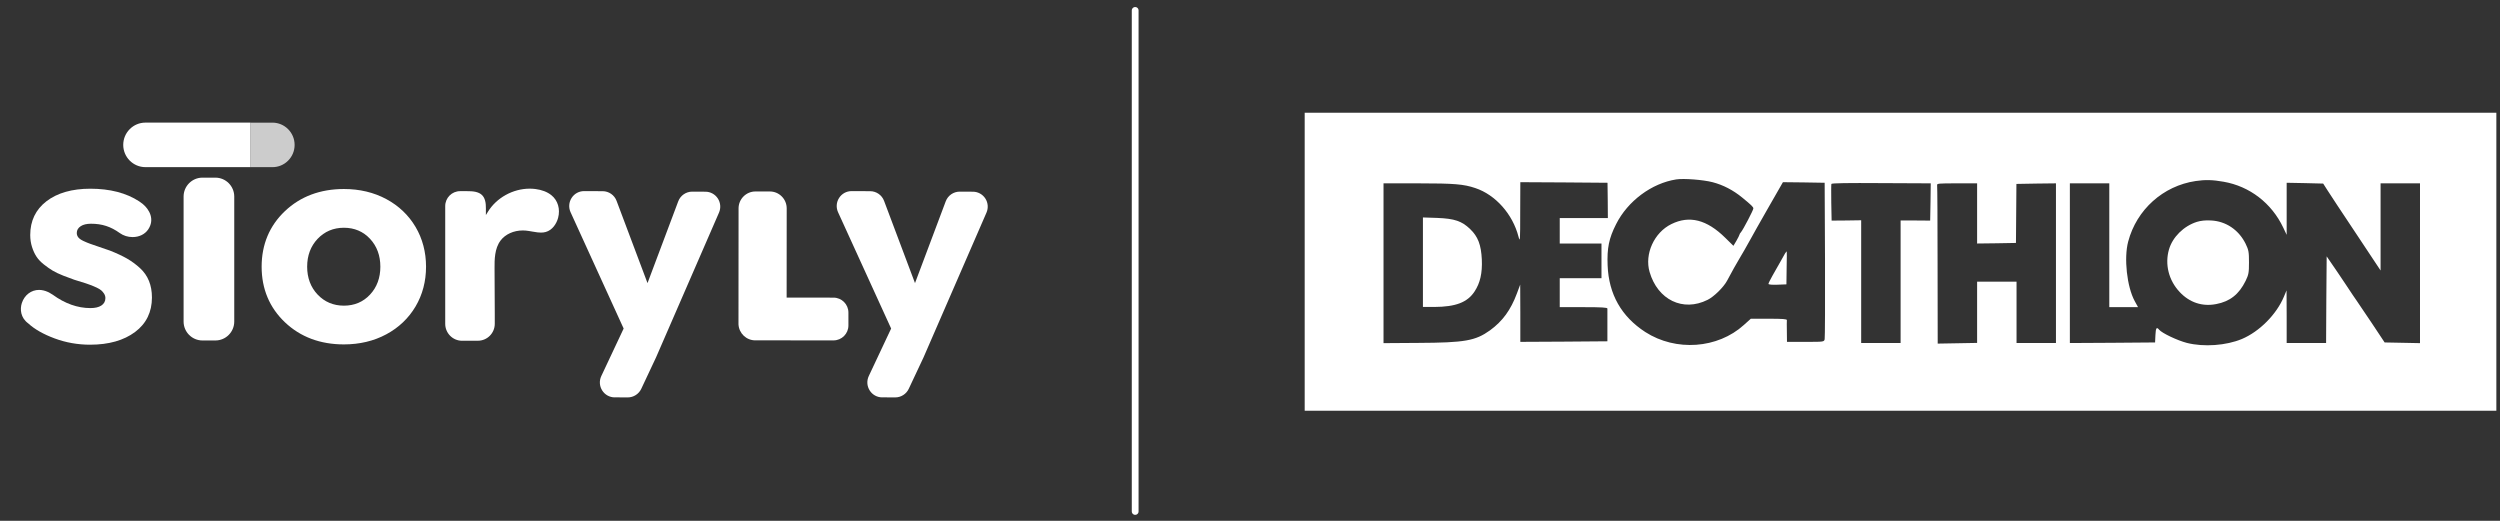 <svg width="240" height="50" viewBox="0 0 240 50" fill="none" xmlns="http://www.w3.org/2000/svg">
<rect x="0" y="0" width="240" height="50" fill="#333333" stroke="none"/>
<path d="M8.652 33.092C7.475 33.092 6.329 32.89 5.247 32.489C4.164 32.087 3.309 31.601 2.707 31.042C1.964 30.496 1.907 29.677 2.097 29.091C2.347 28.326 2.995 27.831 3.746 27.831C4.023 27.831 4.309 27.897 4.597 28.027L4.637 28.045L4.714 28.083C4.831 28.144 4.95 28.215 5.07 28.297C6.236 29.146 7.451 29.576 8.678 29.576C9.123 29.576 9.475 29.496 9.723 29.335C9.985 29.167 10.118 28.926 10.118 28.618C10.118 28.47 10.077 28.332 9.993 28.194C9.91 28.067 9.819 27.961 9.721 27.876C9.619 27.789 9.47 27.699 9.278 27.608C9.089 27.518 8.93 27.447 8.801 27.401C8.674 27.354 8.49 27.287 8.247 27.203C7.778 27.062 7.405 26.946 7.128 26.855C6.869 26.768 6.534 26.643 6.076 26.463C5.659 26.298 5.314 26.134 5.057 25.98C4.796 25.824 4.511 25.623 4.207 25.384C3.909 25.148 3.671 24.896 3.501 24.636C3.331 24.379 3.187 24.066 3.073 23.708C2.96 23.353 2.902 22.968 2.902 22.56C2.902 21.205 3.426 20.117 4.457 19.323C5.499 18.522 6.918 18.116 8.676 18.116C10.555 18.116 12.133 18.526 13.363 19.332C13.476 19.407 13.587 19.486 13.693 19.572C14.347 20.107 14.879 21.07 14.221 22.034C13.905 22.494 13.361 22.759 12.727 22.759C12.281 22.759 11.849 22.624 11.508 22.38C10.627 21.748 9.796 21.478 8.73 21.478C8.322 21.478 7.994 21.557 7.754 21.711C7.499 21.876 7.371 22.096 7.371 22.364C7.371 22.53 7.424 22.676 7.528 22.801C7.624 22.918 7.791 23.034 8.023 23.141C8.241 23.244 8.455 23.332 8.663 23.406C8.863 23.475 9.161 23.58 9.558 23.715C9.953 23.849 10.286 23.963 10.557 24.058C11.183 24.304 11.735 24.562 12.191 24.821C12.646 25.084 13.067 25.394 13.443 25.741C13.824 26.091 14.112 26.503 14.299 26.967C14.49 27.433 14.586 27.969 14.586 28.563C14.586 29.955 14.042 31.068 12.969 31.869C11.887 32.68 10.434 33.091 8.646 33.091L8.652 33.092Z" fill="white"/>
<path d="M33.016 33.063C30.742 33.063 28.837 32.348 27.351 30.937C25.869 29.529 25.117 27.734 25.117 25.604C25.117 23.473 25.867 21.678 27.351 20.27C28.835 18.861 30.742 18.145 33.016 18.145C34.521 18.145 35.891 18.47 37.087 19.114C38.281 19.756 39.225 20.655 39.893 21.784C40.56 22.913 40.9 24.199 40.9 25.604C40.9 27.009 40.56 28.294 39.893 29.423C39.225 30.552 38.281 31.451 37.087 32.093C35.891 32.737 34.521 33.063 33.016 33.063ZM33.016 21.864C32.008 21.864 31.159 22.223 30.49 22.929C29.824 23.634 29.487 24.534 29.487 25.604C29.487 26.673 29.824 27.574 30.49 28.278C31.158 28.985 32.008 29.343 33.016 29.343C34.025 29.343 34.87 28.985 35.526 28.278C36.182 27.574 36.514 26.674 36.514 25.604C36.514 24.533 36.181 23.634 35.526 22.929C34.868 22.223 34.025 21.864 33.016 21.864Z" fill="white"/>
<path d="M19.436 17.054H20.678C21.677 17.054 22.488 17.868 22.488 18.869V30.869C22.488 31.871 21.677 32.685 20.678 32.685H19.436C18.437 32.685 17.625 31.871 17.625 30.869V18.869C17.625 17.868 18.437 17.054 19.436 17.054Z" fill="white"/>
<path d="M72.511 32.675C71.646 32.675 70.937 31.997 70.894 31.132L70.902 20.004C70.902 19.11 71.629 18.381 72.522 18.381H73.905C74.337 18.381 74.744 18.551 75.049 18.858C75.355 19.164 75.523 19.572 75.523 20.007L75.517 28.569L80.02 28.573C80.807 28.573 81.448 29.216 81.448 30.006V31.246C81.448 32.036 80.806 32.678 80.018 32.678L72.511 32.673V32.675Z" fill="white"/>
<path d="M44.361 32.713C43.467 32.713 42.741 31.984 42.741 31.088V19.784C42.741 18.994 43.381 18.351 44.17 18.351H44.83C45.091 18.351 45.367 18.359 45.622 18.41C45.913 18.474 46.117 18.574 46.27 18.723C46.406 18.855 46.506 19.031 46.566 19.25C46.638 19.5 46.645 19.762 46.645 19.99V20.646L46.831 20.343C47.66 18.988 49.238 18.111 50.852 18.111C51.036 18.111 51.218 18.123 51.397 18.145C52.026 18.225 52.545 18.426 52.937 18.742C53.557 19.242 53.802 20.073 53.578 20.915C53.434 21.454 53.043 22.095 52.382 22.273C52.242 22.311 52.094 22.329 51.929 22.329C51.82 22.329 51.711 22.321 51.602 22.308C51.431 22.289 51.26 22.258 51.088 22.228C50.885 22.192 50.682 22.156 50.477 22.136C50.383 22.128 50.288 22.123 50.192 22.123C49.315 22.123 48.518 22.483 48.06 23.084C47.471 23.857 47.474 24.946 47.477 25.742C47.48 26.439 47.485 27.139 47.487 27.839L47.498 30.047V31.085C47.498 31.981 46.771 32.71 45.878 32.71H44.361V32.713Z" fill="white"/>
<path d="M13.961 16.045C12.786 16.045 11.831 15.087 11.831 13.908C11.831 13.337 12.053 12.801 12.455 12.398C12.857 11.993 13.391 11.771 13.961 11.771H24.022V16.045H13.961Z" fill="white"/>
<path opacity="0.75" d="M24.022 16.046V11.773H26.152C27.328 11.773 28.283 12.732 28.283 13.91C28.283 14.482 28.061 15.018 27.659 15.421C27.257 15.826 26.722 16.047 26.152 16.047H24.022V16.046Z" fill="white"/>
<path d="M59.007 38.148C58.518 38.145 58.068 37.896 57.807 37.478C57.546 37.061 57.514 36.549 57.724 36.102L59.87 31.54L54.775 20.375C54.572 19.929 54.609 19.417 54.873 19.004C55.137 18.591 55.585 18.346 56.075 18.346L57.863 18.354C58.45 18.357 58.985 18.729 59.191 19.282L62.161 27.179L65.112 19.325C65.321 18.77 65.857 18.397 66.449 18.397L67.722 18.404C68.204 18.405 68.648 18.649 68.913 19.054C69.175 19.458 69.217 19.966 69.025 20.409L62.982 34.306L61.56 37.329C61.325 37.828 60.818 38.151 60.269 38.151L59.011 38.145L59.007 38.148Z" fill="white"/>
<path d="M84.686 38.148C84.196 38.145 83.746 37.896 83.486 37.478C83.225 37.062 83.193 36.549 83.402 36.102L85.549 31.54L80.454 20.375C80.251 19.929 80.287 19.417 80.552 19.004C80.816 18.591 81.264 18.346 81.754 18.346L83.542 18.354C84.129 18.357 84.664 18.729 84.87 19.282L87.84 27.179L90.791 19.325C90.999 18.77 91.535 18.397 92.128 18.397L93.4 18.404C93.882 18.405 94.327 18.649 94.591 19.054C94.854 19.458 94.895 19.966 94.703 20.409L88.661 34.306L87.239 37.329C87.004 37.828 86.496 38.151 85.947 38.151L84.689 38.145L84.686 38.148Z" fill="white"/>
<path d="M108.977 1V49.1" stroke="url(#paint0_linear_2612_92699)" stroke-width="0.651" stroke-linecap="round"/>
<g clip-path="url(#clip0_2612_92699)">
<g clip-path="url(#clip1_2612_92699)">
<path d="M125.25 25.155V39.484H182.569H239.888V25.155V10.825H182.569H125.25V25.155ZM164.405 17.49C165.429 17.756 166.386 18.256 167.254 18.967C168.122 19.678 168.323 19.867 168.323 20.012C168.323 20.167 167.354 22.022 167.143 22.278C167.054 22.366 166.987 22.489 166.987 22.533C166.987 22.578 166.853 22.833 166.698 23.111L166.408 23.599L165.618 22.822C163.859 21.089 162.19 20.656 160.454 21.511C158.795 22.322 157.86 24.388 158.361 26.11C159.14 28.787 161.567 29.965 163.926 28.787C164.538 28.487 165.462 27.576 165.796 26.954C166.13 26.321 166.831 25.055 166.987 24.821C167.143 24.577 167.755 23.5 168.067 22.933C168.211 22.655 168.968 21.322 169.747 19.956L171.161 17.49L173.164 17.512L175.167 17.546L175.201 24.933C175.212 28.998 175.201 32.431 175.167 32.564C175.112 32.819 175.078 32.819 173.331 32.819H171.55L171.539 31.842C171.528 31.309 171.528 30.809 171.539 30.731C171.55 30.631 171.15 30.598 169.825 30.598H168.078L167.41 31.198C164.895 33.475 160.888 33.764 157.949 31.875C155.657 30.387 154.443 28.254 154.332 25.488C154.265 23.833 154.455 22.877 155.145 21.522C156.258 19.301 158.562 17.59 160.921 17.223C161.633 17.112 163.503 17.257 164.405 17.49ZM213.455 17.445C215.97 17.879 218.074 19.5 219.187 21.844L219.52 22.544V20.045V17.546L221.268 17.579L223.026 17.623L223.416 18.234C223.627 18.578 224.874 20.456 226.176 22.411L228.536 25.966V21.778V17.601H230.428H232.32V25.266V32.942L230.628 32.908L228.925 32.875L227.679 30.998C227 29.976 226.354 29.02 226.254 28.887C226.165 28.765 225.664 28.032 225.163 27.265C224.651 26.499 224.039 25.588 223.794 25.244L223.36 24.61L223.327 28.765L223.305 32.931H221.413H219.52V30.398L219.509 27.876L219.253 28.487C218.541 30.187 216.905 31.831 215.224 32.542C213.711 33.175 211.574 33.33 209.938 32.919C209.036 32.686 207.556 31.986 207.277 31.653C207.033 31.353 206.955 31.475 206.921 32.175L206.888 32.875L202.803 32.908L198.707 32.931V25.266V17.601H200.599H202.492V23.544V29.487H203.872H205.252L204.929 28.898C204.183 27.521 203.883 24.777 204.306 23.189C205.118 20.123 207.656 17.845 210.783 17.379C211.696 17.245 212.397 17.257 213.455 17.445ZM154.343 19.245L154.354 20.933H152.051H149.735V22.155V23.377H151.739H153.742V25.044V26.71H151.739H149.735V28.098V29.487H152.017C153.765 29.487 154.299 29.52 154.31 29.62C154.31 29.698 154.31 30.442 154.31 31.264V32.764L150.125 32.797L145.951 32.819V30.076L145.94 27.321L145.617 28.187C145.027 29.765 144.248 30.831 143.046 31.709C141.633 32.719 140.631 32.897 136.135 32.919L132.818 32.942V25.277V17.601H136.135C139.618 17.601 140.52 17.679 141.633 18.056C143.569 18.701 145.217 20.556 145.773 22.711C145.929 23.288 145.94 23.155 145.94 20.4L145.951 17.49L150.136 17.512L154.321 17.546L154.343 19.245ZM185.329 19.389L185.296 21.178L183.882 21.167H182.458V27.043V32.931H180.566H178.673V27.032V21.145L177.26 21.167L175.835 21.178L175.802 19.478C175.791 18.545 175.791 17.723 175.813 17.657C175.846 17.579 177.393 17.557 180.61 17.579L185.351 17.601L185.329 19.389ZM189.803 20.489V23.377L191.673 23.355L193.532 23.322L193.554 20.489L193.576 17.657L195.469 17.623L197.372 17.601V25.266V32.931H195.48H193.588V29.987V27.043H191.696H189.803V29.987V32.919L187.911 32.953L186.019 32.986L186.008 25.488C186.008 21.367 185.986 17.901 185.964 17.79C185.93 17.612 186.075 17.601 187.867 17.601H189.803V20.489Z" fill="white"/>
<path d="M171.373 24.315C171.306 24.426 171.095 24.793 170.917 25.127C170.728 25.461 170.394 26.062 170.171 26.441C169.949 26.83 169.771 27.198 169.771 27.253C169.771 27.32 170.138 27.353 170.639 27.331L171.496 27.298L171.518 25.706C171.54 24.838 171.54 24.126 171.518 24.126C171.507 24.126 171.44 24.215 171.373 24.315Z" fill="white"/>
<path d="M210.905 21.298C209.637 21.699 208.568 22.756 208.223 23.947C207.811 25.372 208.19 26.907 209.247 28.032C210.193 29.044 211.428 29.456 212.764 29.189C214.066 28.944 214.946 28.254 215.58 26.963C215.869 26.362 215.903 26.184 215.903 25.182C215.903 24.181 215.869 24.003 215.58 23.402C214.912 22.055 213.677 21.231 212.252 21.165C211.74 21.131 211.262 21.187 210.905 21.298Z" fill="white"/>
<path d="M136.601 25.172V29.468H137.692C139.74 29.457 140.864 29.034 141.554 27.988C142.099 27.164 142.311 26.218 142.255 24.916C142.188 23.502 141.888 22.712 141.131 21.988C140.33 21.221 139.64 20.987 137.97 20.92L136.601 20.875V25.172Z" fill="white"/>
</g>
</g>
<defs>
<linearGradient id="paint0_linear_2612_92699" x1="109.477" y1="1" x2="109.477" y2="49.1" gradientUnits="userSpaceOnUse">
<stop offset="0.016" stop-color="white"/>
<stop offset="0.479" stop-color="white"/>
<stop offset="1" stop-color="white"/>
</linearGradient>
<clipPath id="clip0_2612_92699">
<rect width="114.639" height="28.659" fill="white" transform="translate(125.011 10.77)"/>
</clipPath>
<clipPath id="clip1_2612_92699">
<rect width="114.639" height="28.715" fill="white" transform="translate(125.25 10.77)"/>
</clipPath>
</defs>
</svg>
